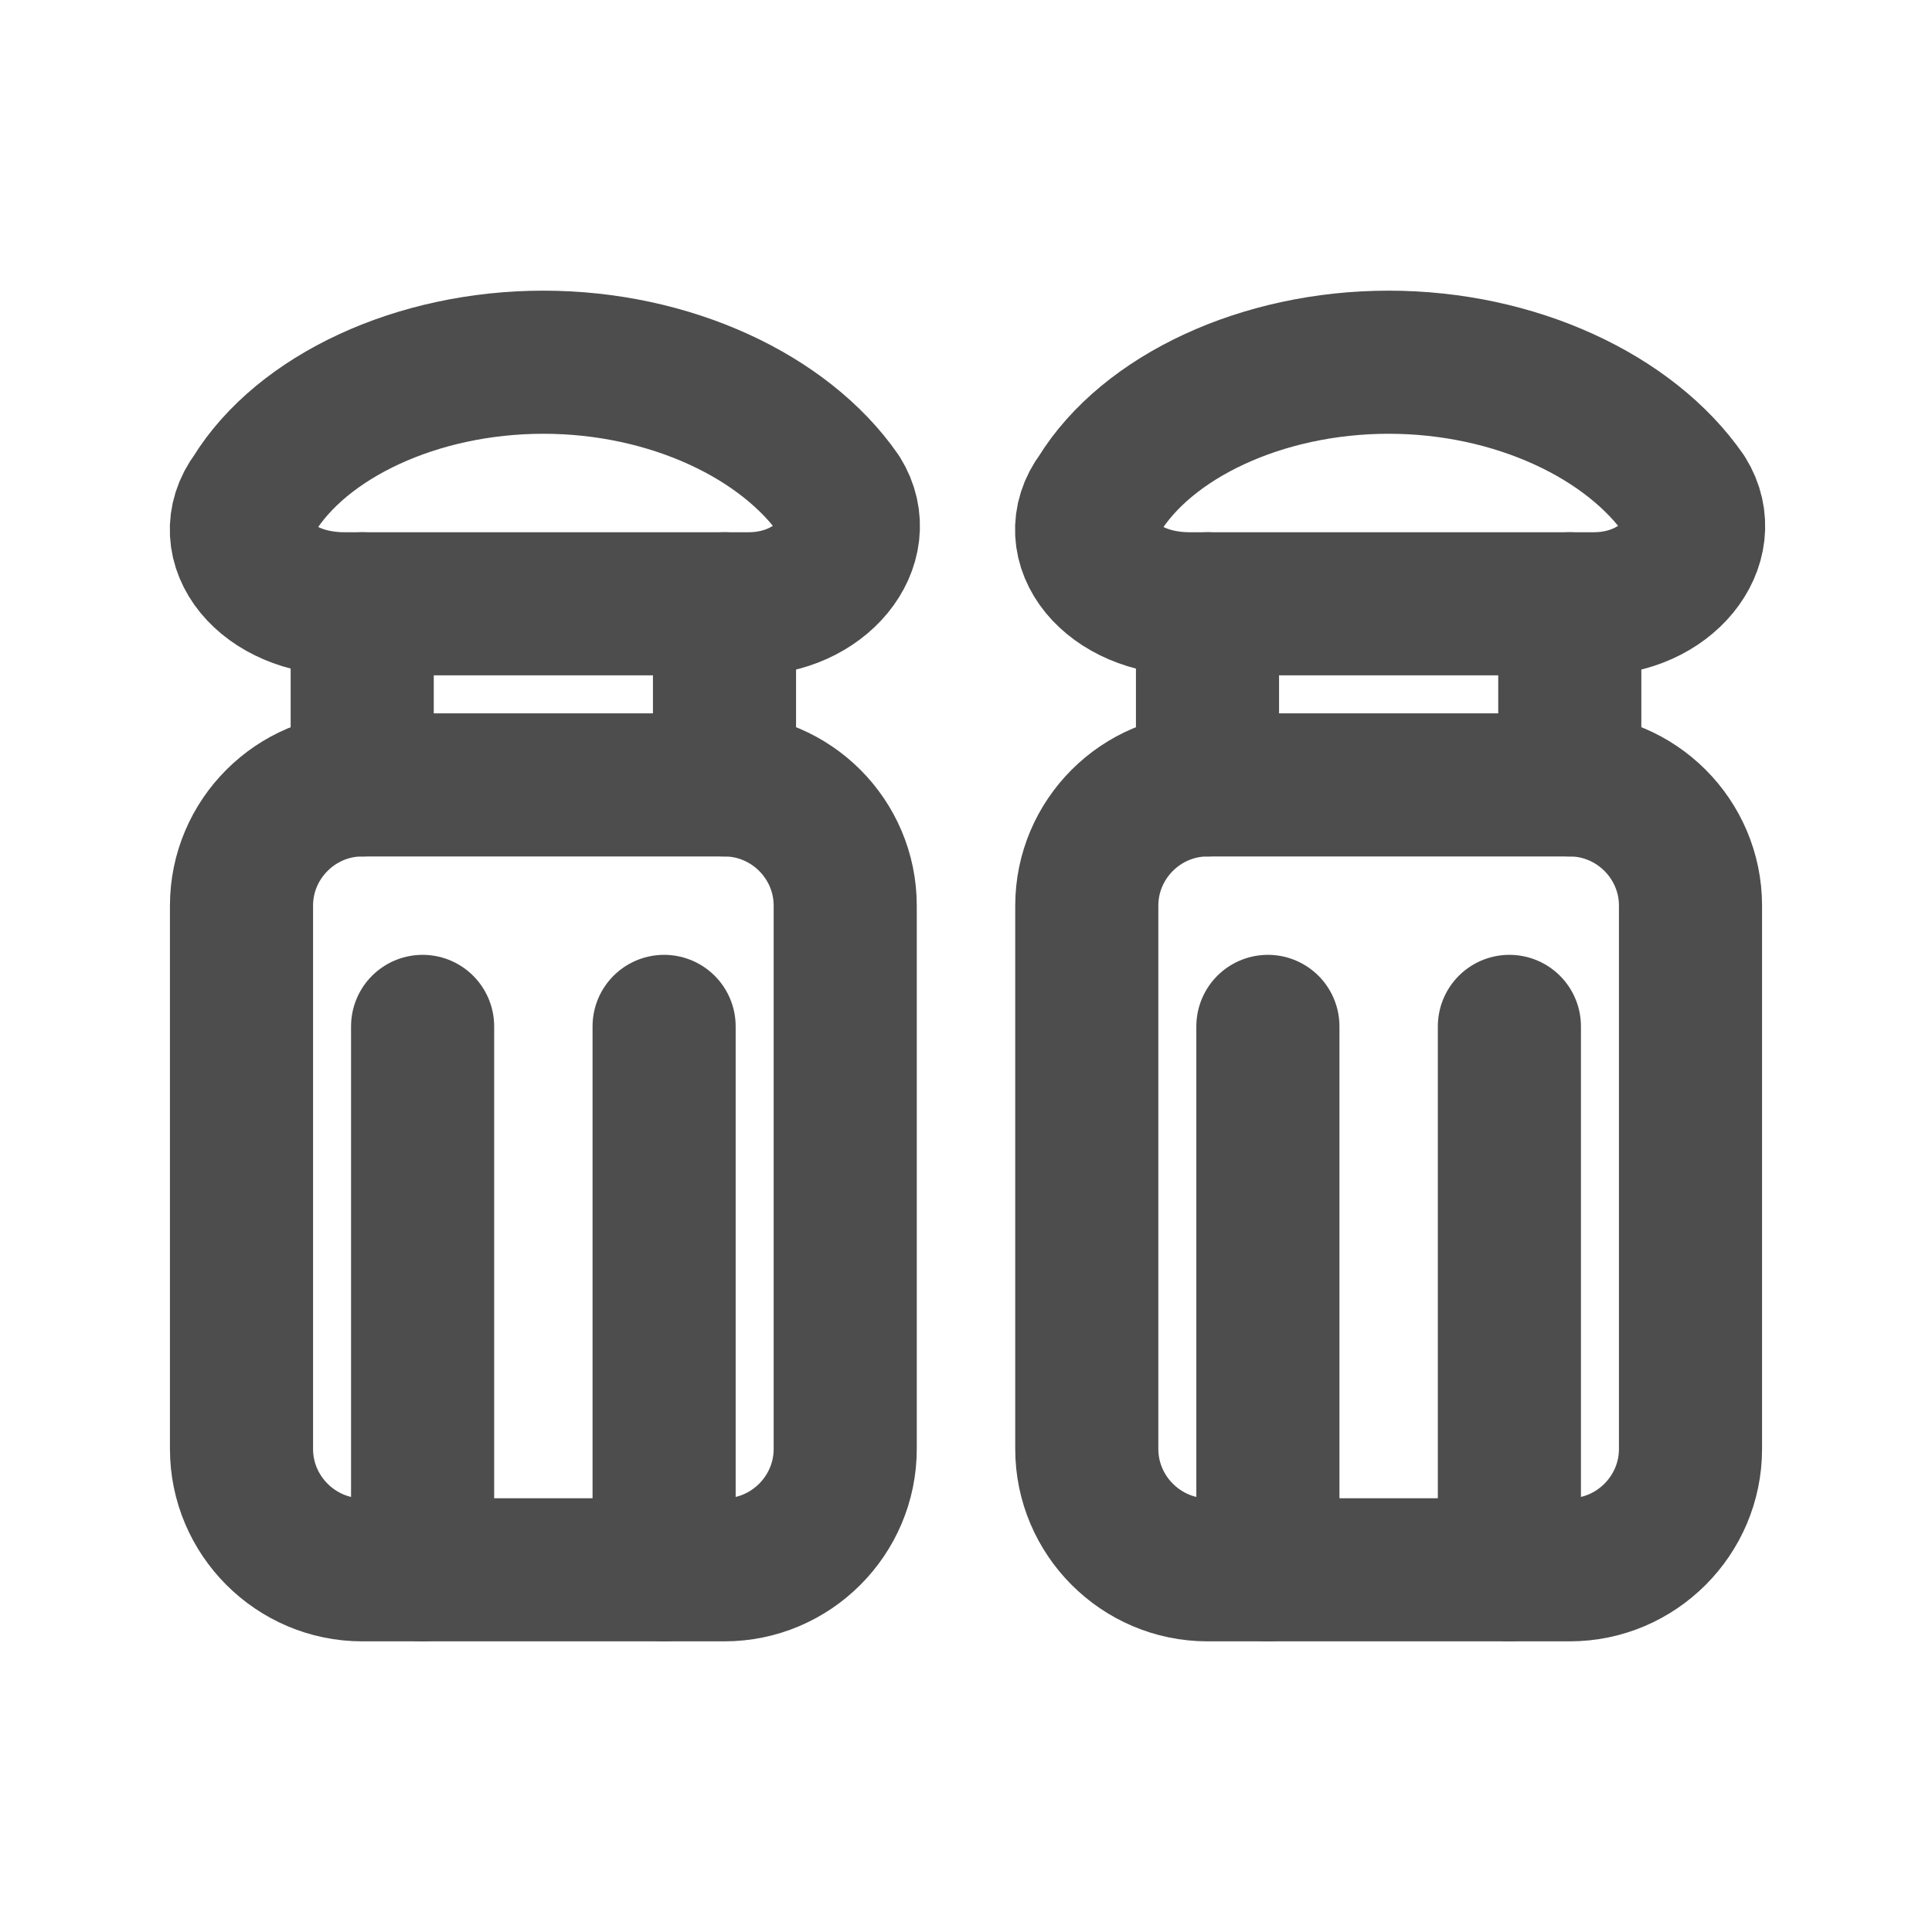 <svg width="27" height="27" viewBox="0 0 27 27" fill="none" xmlns="http://www.w3.org/2000/svg">
<path d="M10.125 21.938H5.062C4.134 21.938 3.375 21.178 3.375 20.25V12.656C3.375 11.728 4.134 10.969 5.062 10.969H10.125C11.053 10.969 11.812 11.728 11.812 12.656V20.25C11.812 21.178 11.053 21.938 10.125 21.938Z" stroke="#4D4D4D" stroke-width="2" stroke-miterlimit="10" stroke-linecap="round" stroke-linejoin="round"/>
<path d="M7.594 5.062C5.822 5.062 4.219 5.822 3.544 6.919C3.038 7.594 3.713 8.438 4.81 8.438H10.463C11.475 8.438 12.15 7.594 11.729 6.919C10.969 5.822 9.366 5.062 7.594 5.062Z" stroke="#4D4D4D" stroke-width="2" stroke-miterlimit="10" stroke-linecap="round" stroke-linejoin="round"/>
<path d="M5.062 10.969V8.438" stroke="#4D4D4D" stroke-width="2" stroke-miterlimit="10" stroke-linecap="round" stroke-linejoin="round"/>
<path d="M10.125 8.438V10.969" stroke="#4D4D4D" stroke-width="2" stroke-miterlimit="10" stroke-linecap="round" stroke-linejoin="round"/>
<path d="M5.906 14.344V21.938" stroke="#4D4D4D" stroke-width="2" stroke-miterlimit="10" stroke-linecap="round" stroke-linejoin="round"/>
<path d="M9.281 14.344V21.938" stroke="#4D4D4D" stroke-width="2" stroke-miterlimit="10" stroke-linecap="round" stroke-linejoin="round"/>
<path d="M21.938 21.938H16.875C15.947 21.938 15.188 21.178 15.188 20.25V12.656C15.188 11.728 15.947 10.969 16.875 10.969H21.938C22.866 10.969 23.625 11.728 23.625 12.656V20.25C23.625 21.178 22.866 21.938 21.938 21.938Z" stroke="#4D4D4D" stroke-width="2" stroke-miterlimit="10" stroke-linecap="round" stroke-linejoin="round"/>
<path d="M19.407 5.062C17.635 5.062 16.032 5.822 15.357 6.919C14.85 7.594 15.525 8.438 16.622 8.438H22.275C23.288 8.438 23.963 7.594 23.541 6.919C22.782 5.822 21.178 5.062 19.407 5.062Z" stroke="#4D4D4D" stroke-width="2" stroke-miterlimit="10" stroke-linecap="round" stroke-linejoin="round"/>
<path d="M16.875 10.969V8.438" stroke="#4D4D4D" stroke-width="2" stroke-miterlimit="10" stroke-linecap="round" stroke-linejoin="round"/>
<path d="M21.938 8.438V10.969" stroke="#4D4D4D" stroke-width="2" stroke-miterlimit="10" stroke-linecap="round" stroke-linejoin="round"/>
<path d="M17.719 14.344V21.938" stroke="#4D4D4D" stroke-width="2" stroke-miterlimit="10" stroke-linecap="round" stroke-linejoin="round"/>
<path d="M21.094 14.344V21.938" stroke="#4D4D4D" stroke-width="2" stroke-miterlimit="10" stroke-linecap="round" stroke-linejoin="round"/>
</svg>
